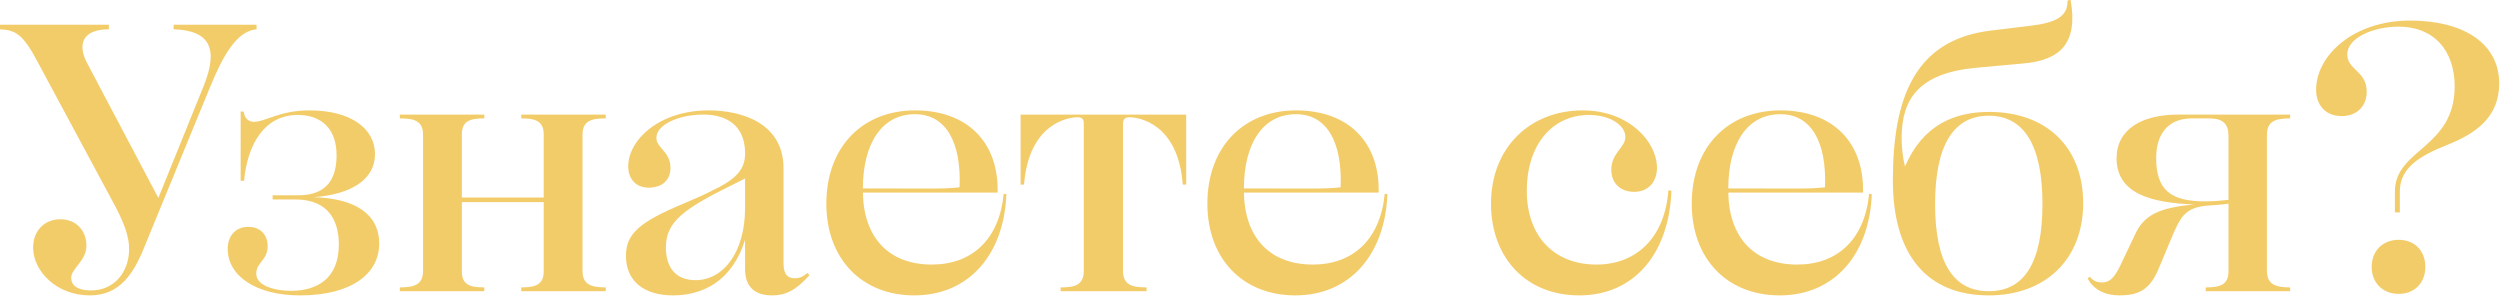 <?xml version="1.0" encoding="UTF-8"?> <svg xmlns="http://www.w3.org/2000/svg" width="1458" height="173" viewBox="0 0 1458 173" fill="none"><path d="M21.757 35.742C13.321 19.758 8.881 17.538 0.001 17.094V14.43H63.493V17.094C48.397 17.094 44.845 25.53 50.839 36.852L92.353 115.44L118.771 50.172C127.429 28.638 122.767 17.76 101.233 17.094V14.43H149.629V17.094C138.529 17.982 130.537 31.302 122.767 50.172L84.361 143.634C77.923 159.84 69.709 172.272 52.393 172.272C33.079 172.272 19.315 158.286 19.315 144.3C19.315 134.976 25.531 127.872 35.299 127.872C44.179 127.872 50.395 134.31 50.395 143.19C50.395 152.292 41.515 156.51 41.515 162.06C41.515 166.278 45.067 169.386 53.059 169.386C66.823 169.386 74.815 158.508 75.259 146.52C75.703 138.528 72.595 129.87 64.603 115.44L21.757 35.742ZM174.975 172.272C149.001 172.272 132.795 160.728 132.795 145.188C132.795 137.418 137.457 132.312 144.783 132.312C151.887 132.312 156.105 136.974 156.105 143.634C156.105 151.848 149.445 152.958 149.445 159.618C149.445 166.944 160.989 169.608 169.647 169.608C185.187 169.608 197.619 162.282 197.619 142.524C197.619 129.426 192.069 116.328 172.311 116.328H158.991V113.886H174.087C191.403 113.886 196.287 103.23 196.287 90.576C196.287 75.702 188.073 67.044 173.643 67.044C154.551 67.044 144.339 83.694 142.341 105.45H140.343V65.046H142.119C142.563 68.598 144.561 71.04 148.113 71.04C154.995 71.04 162.765 64.38 180.525 64.38C204.723 64.38 218.709 75.036 218.709 89.91C218.709 105.006 204.279 113.442 182.967 114.996C206.943 115.662 221.151 124.764 221.151 142.08C221.151 159.84 204.723 172.272 174.975 172.272ZM233.172 169.83V167.61C241.83 167.61 246.714 165.834 246.714 158.064V78.588C246.714 70.596 241.83 69.042 233.172 69.042V66.822H282.456V69.042C274.02 69.042 269.358 70.596 269.358 78.366V115.218H317.088V78.366C317.088 70.596 312.204 69.042 303.99 69.042V66.822H353.274V69.042C344.616 69.042 339.732 70.596 339.732 78.588V158.064C339.732 165.834 344.616 167.61 353.274 167.61V169.83H303.99V167.61C312.204 167.61 317.088 166.056 317.088 158.286V117.882H269.358V158.286C269.358 166.056 274.02 167.61 282.456 167.61V169.83H233.172ZM434.528 88.134C433.862 72.594 423.205 66.822 410.108 66.822C395.678 66.822 382.802 72.816 382.802 80.364C382.802 86.358 391.016 88.356 391.016 97.902C391.016 105.228 385.91 109.446 378.362 109.446C370.814 109.446 366.374 104.34 366.374 97.014C366.374 81.696 384.356 64.38 413.216 64.38C433.196 64.38 456.95 72.15 456.95 98.124V153.624C456.95 160.284 459.614 162.282 463.61 162.282C466.274 162.282 468.272 161.394 470.936 159.174L472.045 160.506C464.72 168.72 458.726 172.272 450.29 172.272C440.522 172.272 434.528 167.61 434.528 156.954V139.86C426.758 164.724 408.998 172.272 392.57 172.272C375.698 172.272 365.042 164.058 365.042 149.184C365.042 136.308 373.034 129.426 398.564 118.77C405.446 115.884 410.996 113.442 416.99 110.334C430.754 103.674 434.972 97.458 434.528 88.134ZM434.528 121.212V104.118L426.98 107.892C398.564 121.878 388.352 129.426 388.352 144.3C388.352 156.066 394.124 163.392 405.668 163.392C421.652 163.392 434.528 147.408 434.528 121.212ZM481.921 118.77C481.921 85.692 503.011 64.38 533.647 64.38C564.061 64.38 582.487 82.806 581.821 112.332H503.233C503.677 138.528 518.329 154.29 543.415 154.29C566.503 154.29 582.709 140.082 585.373 112.998L586.927 113.22C585.595 148.296 565.171 172.272 533.203 172.272C502.789 172.272 481.921 151.182 481.921 118.77ZM533.647 66.6C513.889 66.6 503.233 84.36 503.233 109.89C541.195 109.89 550.297 110.334 559.621 109.224C560.731 82.584 551.407 66.6 533.647 66.6ZM618.522 169.83V167.61C626.958 167.61 632.064 166.278 632.064 157.842V71.928C632.064 69.486 630.954 68.376 628.512 68.376C623.184 68.376 600.096 71.706 597.21 107.67H595.212V66.822H691.782V107.67H689.784C687.12 71.706 663.81 68.376 658.704 68.376C656.04 68.376 654.93 69.708 654.93 71.928V157.842C654.93 166.278 660.258 167.61 668.694 167.61V169.83H618.522ZM704.138 118.77C704.138 85.692 725.228 64.38 755.864 64.38C786.278 64.38 804.704 82.806 804.038 112.332H725.45C725.894 138.528 740.546 154.29 765.632 154.29C788.72 154.29 804.926 140.082 807.59 112.998L809.144 113.22C807.812 148.296 787.388 172.272 755.42 172.272C725.006 172.272 704.138 151.182 704.138 118.77ZM755.864 66.6C736.106 66.6 725.45 84.36 725.45 109.89C763.412 109.89 772.514 110.334 781.838 109.224C782.948 82.584 773.624 66.6 755.864 66.6ZM953.026 111.888C945.034 111.888 939.706 106.782 939.706 99.012C939.706 89.244 947.92 85.914 947.92 79.92C947.92 72.816 938.596 67.044 926.83 67.044C904.63 67.044 890.422 85.248 890.422 111.222C890.422 138.084 906.628 154.29 931.048 154.29C954.58 154.29 971.008 138.306 973.006 111L974.782 111.222C973.45 147.63 953.248 172.272 921.058 172.272C889.756 172.272 869.554 150.072 869.554 118.77C869.554 86.136 892.198 64.38 923.056 64.38C949.918 64.38 966.346 82.584 966.346 97.902C966.346 106.116 961.24 111.888 953.026 111.888ZM986.624 118.77C986.624 85.692 1007.71 64.38 1038.35 64.38C1068.76 64.38 1087.19 82.806 1086.52 112.332H1007.94C1008.38 138.528 1023.03 154.29 1048.12 154.29C1071.21 154.29 1087.41 140.082 1090.08 112.998L1091.63 113.22C1090.3 148.296 1069.87 172.272 1037.91 172.272C1007.49 172.272 986.624 151.182 986.624 118.77ZM1038.35 66.6C1018.59 66.6 1007.94 84.36 1007.94 109.89C1045.9 109.89 1055 110.334 1064.32 109.224C1065.43 82.584 1056.11 66.6 1038.35 66.6ZM1159.86 172.272C1123.89 172.272 1103.91 148.74 1103.91 105.228C1103.91 56.832 1116.79 22.866 1161.63 17.76L1183.61 15.096C1199.15 13.32 1206.03 9.546 1205.81 0.222L1207.59 6.80685e-05C1212.03 25.308 1201.59 35.298 1179.39 37.074L1152.53 39.516C1118.79 42.624 1109.24 57.942 1109.02 79.92C1109.02 85.026 1109.46 91.02 1111.02 97.014C1121.45 72.816 1139.88 65.268 1160.08 65.268C1193.82 65.268 1214.91 86.136 1214.91 118.548C1214.91 150.738 1193.38 172.272 1159.86 172.272ZM1159.86 169.83C1180.72 169.83 1191.16 152.958 1191.16 118.992C1191.16 85.248 1180.72 67.488 1159.86 67.488C1138.99 67.488 1128.55 85.248 1128.55 118.992C1128.55 152.958 1138.99 169.83 1159.86 169.83ZM1335.62 169.83H1286.34V167.61C1294.77 167.61 1299.66 166.056 1299.66 158.286V118.77C1295.44 119.436 1293.22 119.436 1287.89 119.88C1273.9 120.768 1271.46 127.65 1267.47 136.308L1258.81 156.954C1253.48 169.83 1246.15 172.272 1235.94 172.272C1227.51 172.272 1220.62 168.72 1217.52 162.282L1218.85 161.394C1220.85 164.058 1223.29 164.724 1225.95 164.724C1230.17 164.724 1233.06 162.282 1236.83 154.29L1245.27 136.53C1250.59 125.208 1259.25 121.212 1279.45 119.214C1254.81 118.326 1234.39 112.998 1234.39 92.352C1234.39 75.258 1249.26 66.822 1270.35 66.822H1335.62V69.042C1327.18 69.042 1322.08 70.596 1322.08 78.588V158.064C1322.08 165.834 1327.18 167.61 1335.62 167.61V169.83ZM1257.48 92.13C1257.48 110.556 1265.69 117.438 1285.89 117.438C1291.44 117.438 1295.66 116.994 1299.66 116.55V79.254C1299.66 72.15 1296.33 69.042 1288.33 69.042H1278.34C1263.91 69.042 1257.48 78.81 1257.48 92.13ZM1399.59 123.876H1396.7V111.666C1396.7 86.802 1431.55 86.58 1431.55 50.394C1431.55 29.748 1419.79 15.54 1398.7 15.54C1384.71 15.54 1368.95 21.756 1368.95 31.746C1368.95 40.848 1380.27 41.292 1380.27 53.502C1380.27 61.938 1374.5 67.71 1365.62 67.71C1356.52 67.71 1350.75 61.494 1350.75 52.392C1350.75 32.19 1372.72 11.988 1405.58 11.988C1436.66 11.988 1457.53 25.308 1457.53 48.618C1457.53 68.154 1444.21 77.7 1427.56 84.36C1410.91 91.02 1399.59 97.902 1399.59 111.666V123.876ZM1398.92 171.384C1389.6 171.384 1383.16 164.946 1383.16 155.622C1383.16 146.298 1389.6 139.86 1398.92 139.86C1408.24 139.86 1414.46 146.298 1414.46 155.622C1414.46 164.946 1408.24 171.384 1398.92 171.384Z" fill="#F3CC6A"></path></svg> 